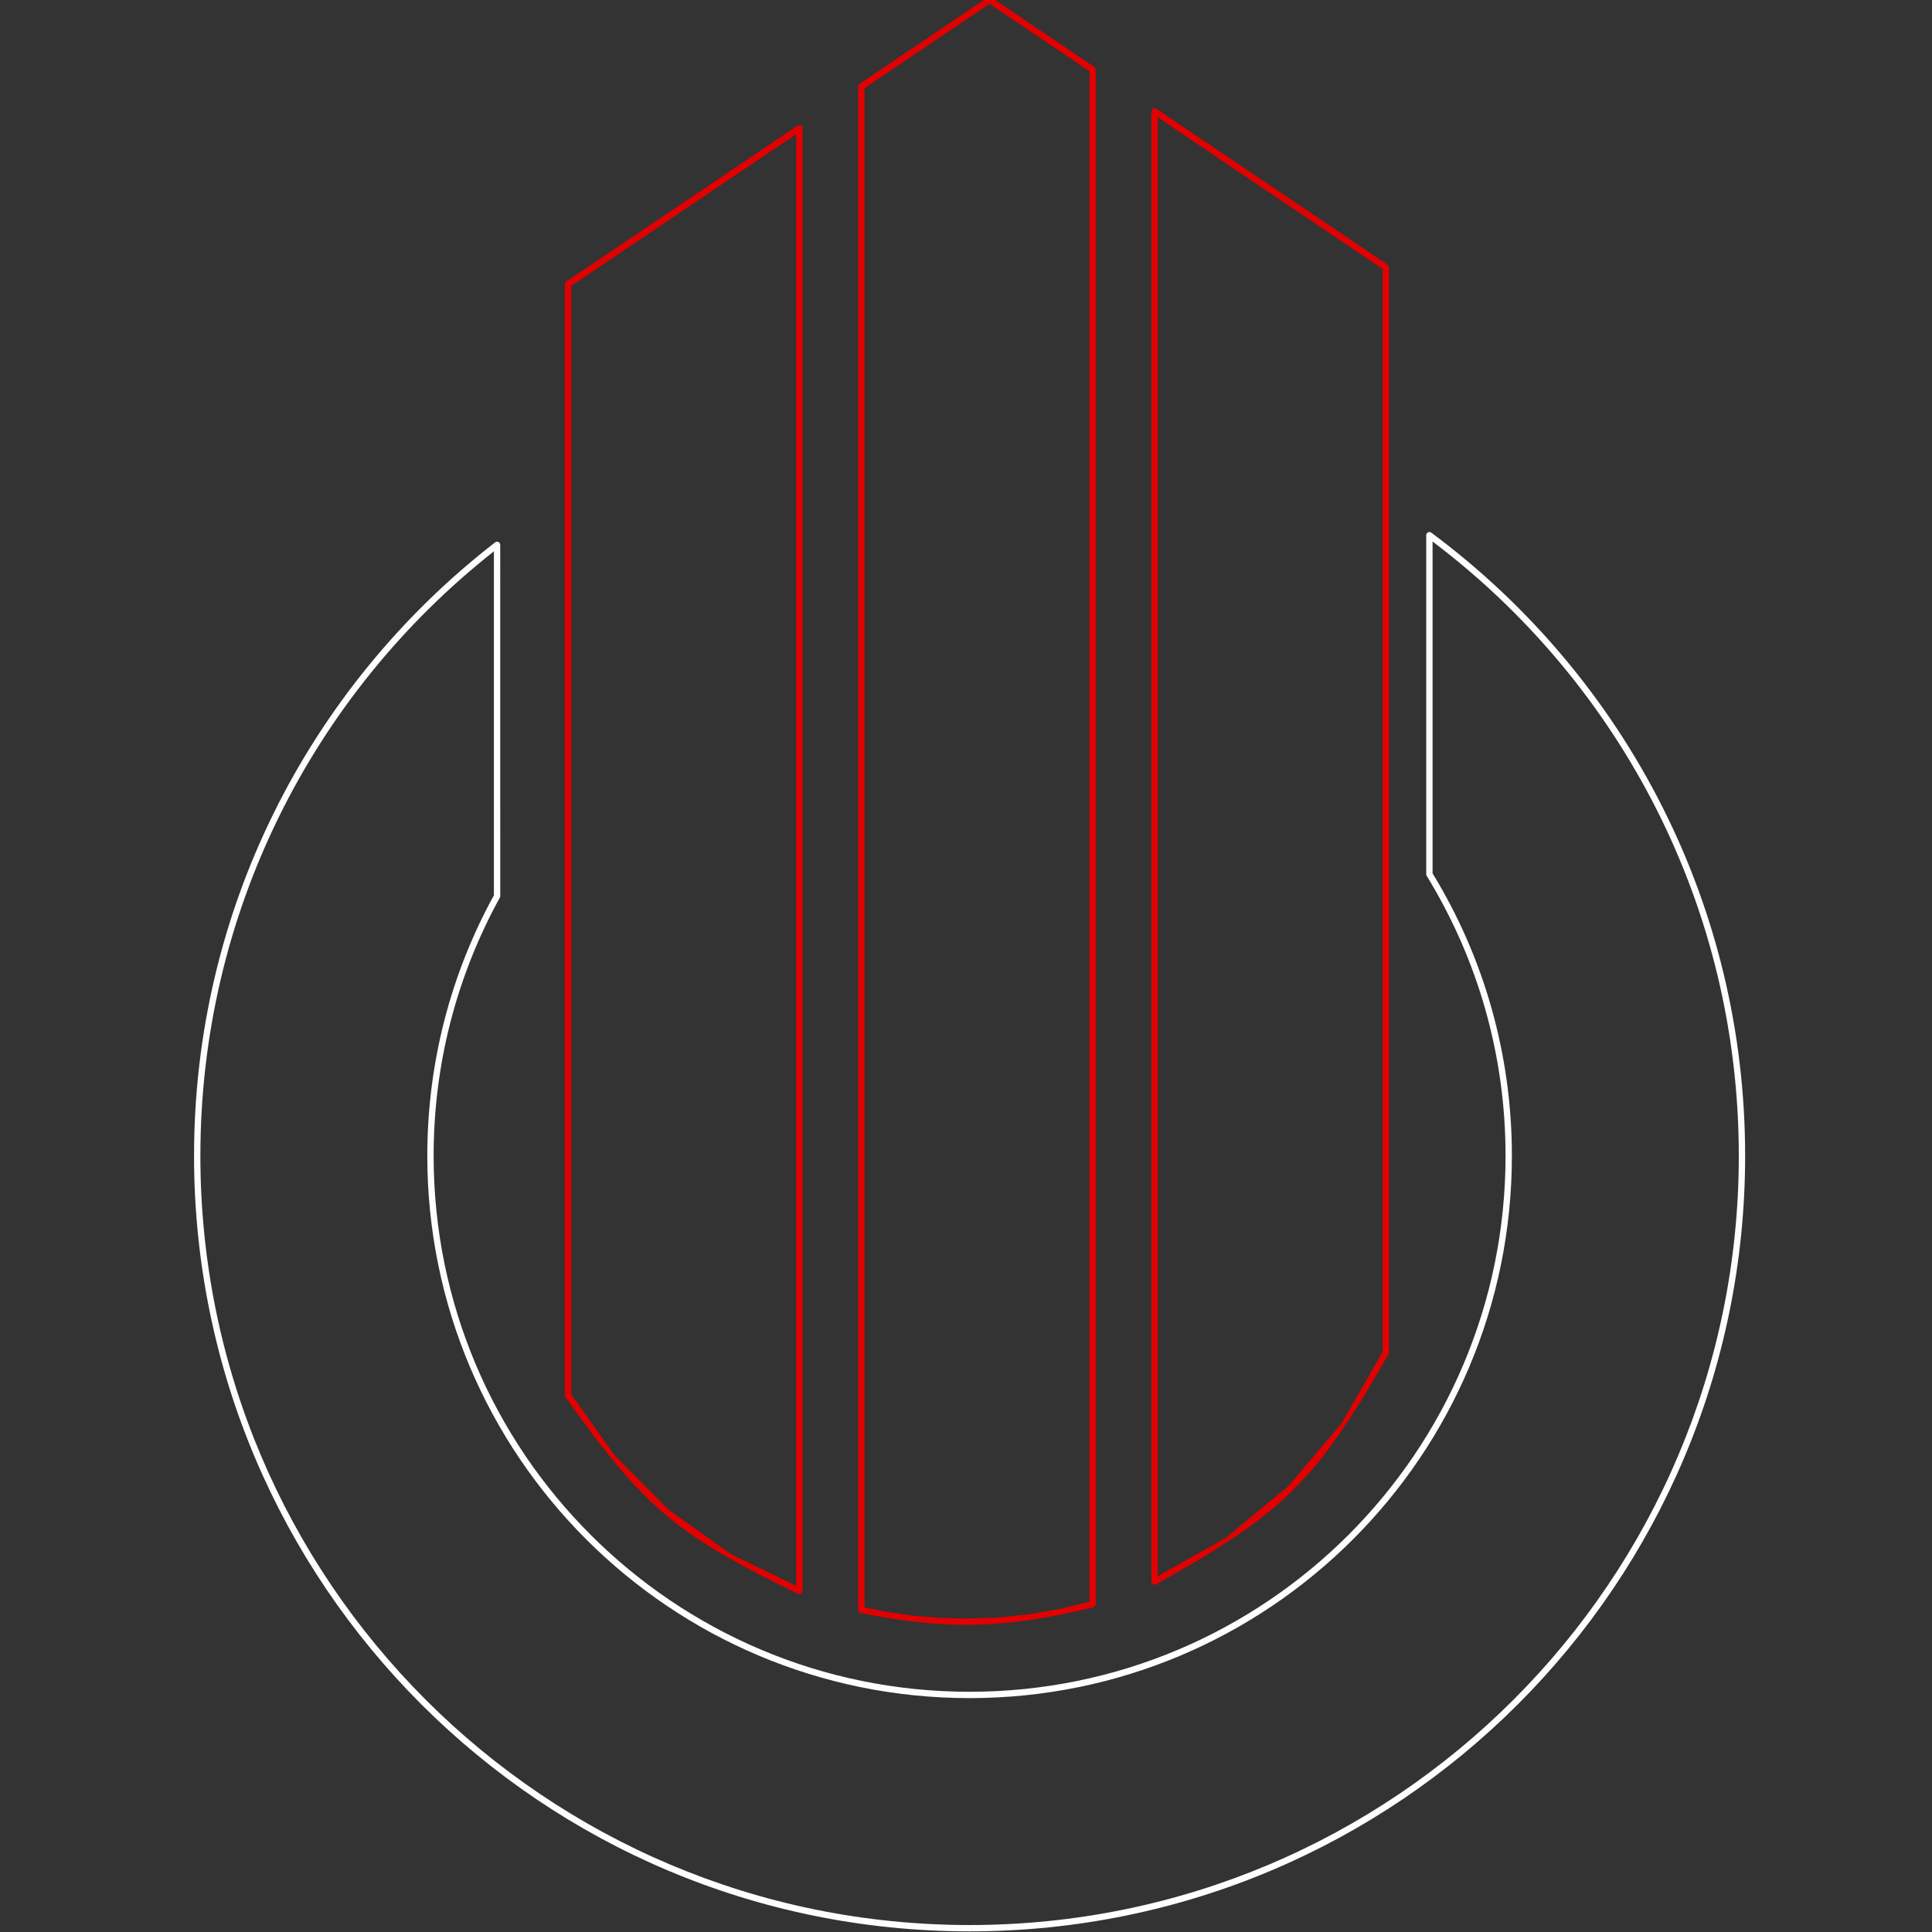 <?xml version="1.0" encoding="UTF-8"?> <!-- Creator: CorelDRAW --> <svg xmlns="http://www.w3.org/2000/svg" xmlns:xlink="http://www.w3.org/1999/xlink" xmlns:xodm="http://www.corel.com/coreldraw/odm/2003" xml:space="preserve" width="15.24mm" height="15.24mm" style="shape-rendering:geometricPrecision; text-rendering:geometricPrecision; image-rendering:optimizeQuality; fill-rule:evenodd; clip-rule:evenodd" viewBox="0 0 1523.98 1523.98"><rect x="0" y="0" width="1523.98" height="1523.98" fill="#333333" stroke="none"/> <defs> <style type="text/css"> <![CDATA[ .fil1 {fill:#FEFEFE;fill-rule:nonzero} .fil0 {fill:#E20001;fill-rule:nonzero} ]]> </style> </defs> <g id="Слой_x0020_1">  <path class="fil0" d="M628.05 105.84l-177.46 119.67 0 874.3 34.63 48.64 42.49 42.54 49 34.96 51.34 25 0 -1145.11zm-181.36 116.27l182.36 -122.98c0.98,-0.73 2.39,-0.66 3.28,0.23 0.53,0.53 0.77,1.26 0.72,1.96l0 1153.63 -0.25 1.09c-0.6,1.24 -2.1,1.76 -3.34,1.16 -96.51,-47 -121.05,-67.57 -183.31,-155.03 -0.35,-0.43 -0.56,-0.97 -0.56,-1.57l0 -876.42c0,-0.8 0.39,-1.59 1.1,-2.07zm412.71 -165.88l-78.88 -53.2 -98.59 66.54 0 1198.33 17.88 3.6 20.29 2.91 20.81 1.75 20.87 0.61 25.65 -0.87 25.1 -2.62 24.71 -4.4 22.16 -5.43 0 -1207.22zm-77.48 -58.28l81.1 54.69c0.82,0.42 1.38,1.26 1.38,2.24l0 1210.52c-0.01,1.12 -0.77,2.14 -1.9,2.42 -68.16,16.72 -114.88,18.39 -183.33,4.6 -1.26,-0.13 -2.24,-1.2 -2.24,-2.49l0 -1201.69c0,-0.8 0.39,-1.59 1.1,-2.07l101.09 -68.22c0.82,-0.55 1.93,-0.59 2.8,0zm308.73 214.2l-177.43 -119.64 0 1150.76 53.38 -29.96 50 -41.33 41.8 -49.52 32.25 -56.11 0 -854.2zm-178.53 -126.41l182.27 122.91c0.75,0.43 1.26,1.24 1.26,2.17l0 856.18c-0.01,0.42 -0.12,0.85 -0.34,1.24 -57.95,100.82 -81.85,124.49 -183.28,181.43 -0.38,0.24 -0.83,0.37 -1.31,0.37 -1.38,0 -2.5,-1.12 -2.5,-2.5l0 -1159.73c0,-0.48 0.14,-0.97 0.43,-1.4 0.77,-1.14 2.33,-1.44 3.47,-0.67z"></path> <path class="fil1" d="M1129.2 420.31c76.43,56.77 139.19,130.96 182.34,216.65 41.6,82.61 65.04,175.95 65.04,274.76 0,168.94 -68.48,321.89 -179.18,432.58 -110.69,110.7 -263.64,179.18 -432.58,179.18 -168.94,0 -321.89,-68.48 -432.58,-179.18 -110.7,-110.69 -179.18,-263.64 -179.18,-432.58 0,-96.55 22.39,-187.91 62.25,-269.12 41.39,-84.34 101.66,-157.78 175.27,-214.79 1.08,-0.83 2.66,-0.63 3.49,0.45 0.35,0.45 0.51,0.99 0.51,1.52l0.02 277.05c0,0.48 -0.13,0.92 -0.37,1.3 -16.88,30.68 -30.08,63.67 -38.97,98.32 -8.61,33.61 -13.21,68.9 -13.21,105.27 0,116.74 47.33,222.44 123.83,298.94 76.5,76.5 182.2,123.83 298.94,123.83 116.74,0 222.44,-47.33 298.94,-123.83 76.5,-76.5 123.83,-182.2 123.83,-298.94 0,-39.82 -5.51,-78.34 -15.78,-114.82 -10.62,-37.72 -26.38,-73.33 -46.42,-106 -0.25,-0.4 -0.36,-0.85 -0.36,-1.3l-0.01 -267.44c0,-1.38 1.12,-2.5 2.5,-2.5 0.65,0 1.24,0.25 1.68,0.65zm177.88 218.89c-42.1,-83.59 -102.98,-156.14 -177.06,-212.06l0 261.77c20.08,32.86 35.91,68.69 46.59,106.65 10.4,36.94 15.98,75.92 15.98,116.16 0,118.12 -47.89,225.08 -125.29,302.48 -77.4,77.4 -184.36,125.29 -302.48,125.29 -118.12,0 -225.08,-47.89 -302.48,-125.29 -77.4,-77.4 -125.29,-184.36 -125.29,-302.48 0,-36.73 4.66,-72.44 13.39,-106.51 8.96,-34.94 22.23,-68.15 39.16,-99.01l0 -271.31c-71.18,56.09 -129.52,127.78 -169.81,209.89 -39.53,80.54 -61.73,171.14 -61.73,266.94 0,167.55 67.92,319.25 177.72,429.04 109.79,109.8 261.49,177.72 429.04,177.72 167.55,0 319.25,-67.92 429.04,-177.72 109.8,-109.79 177.72,-261.49 177.72,-429.04 0,-98.01 -23.25,-190.6 -64.5,-272.52z"></path> </g> </svg> 